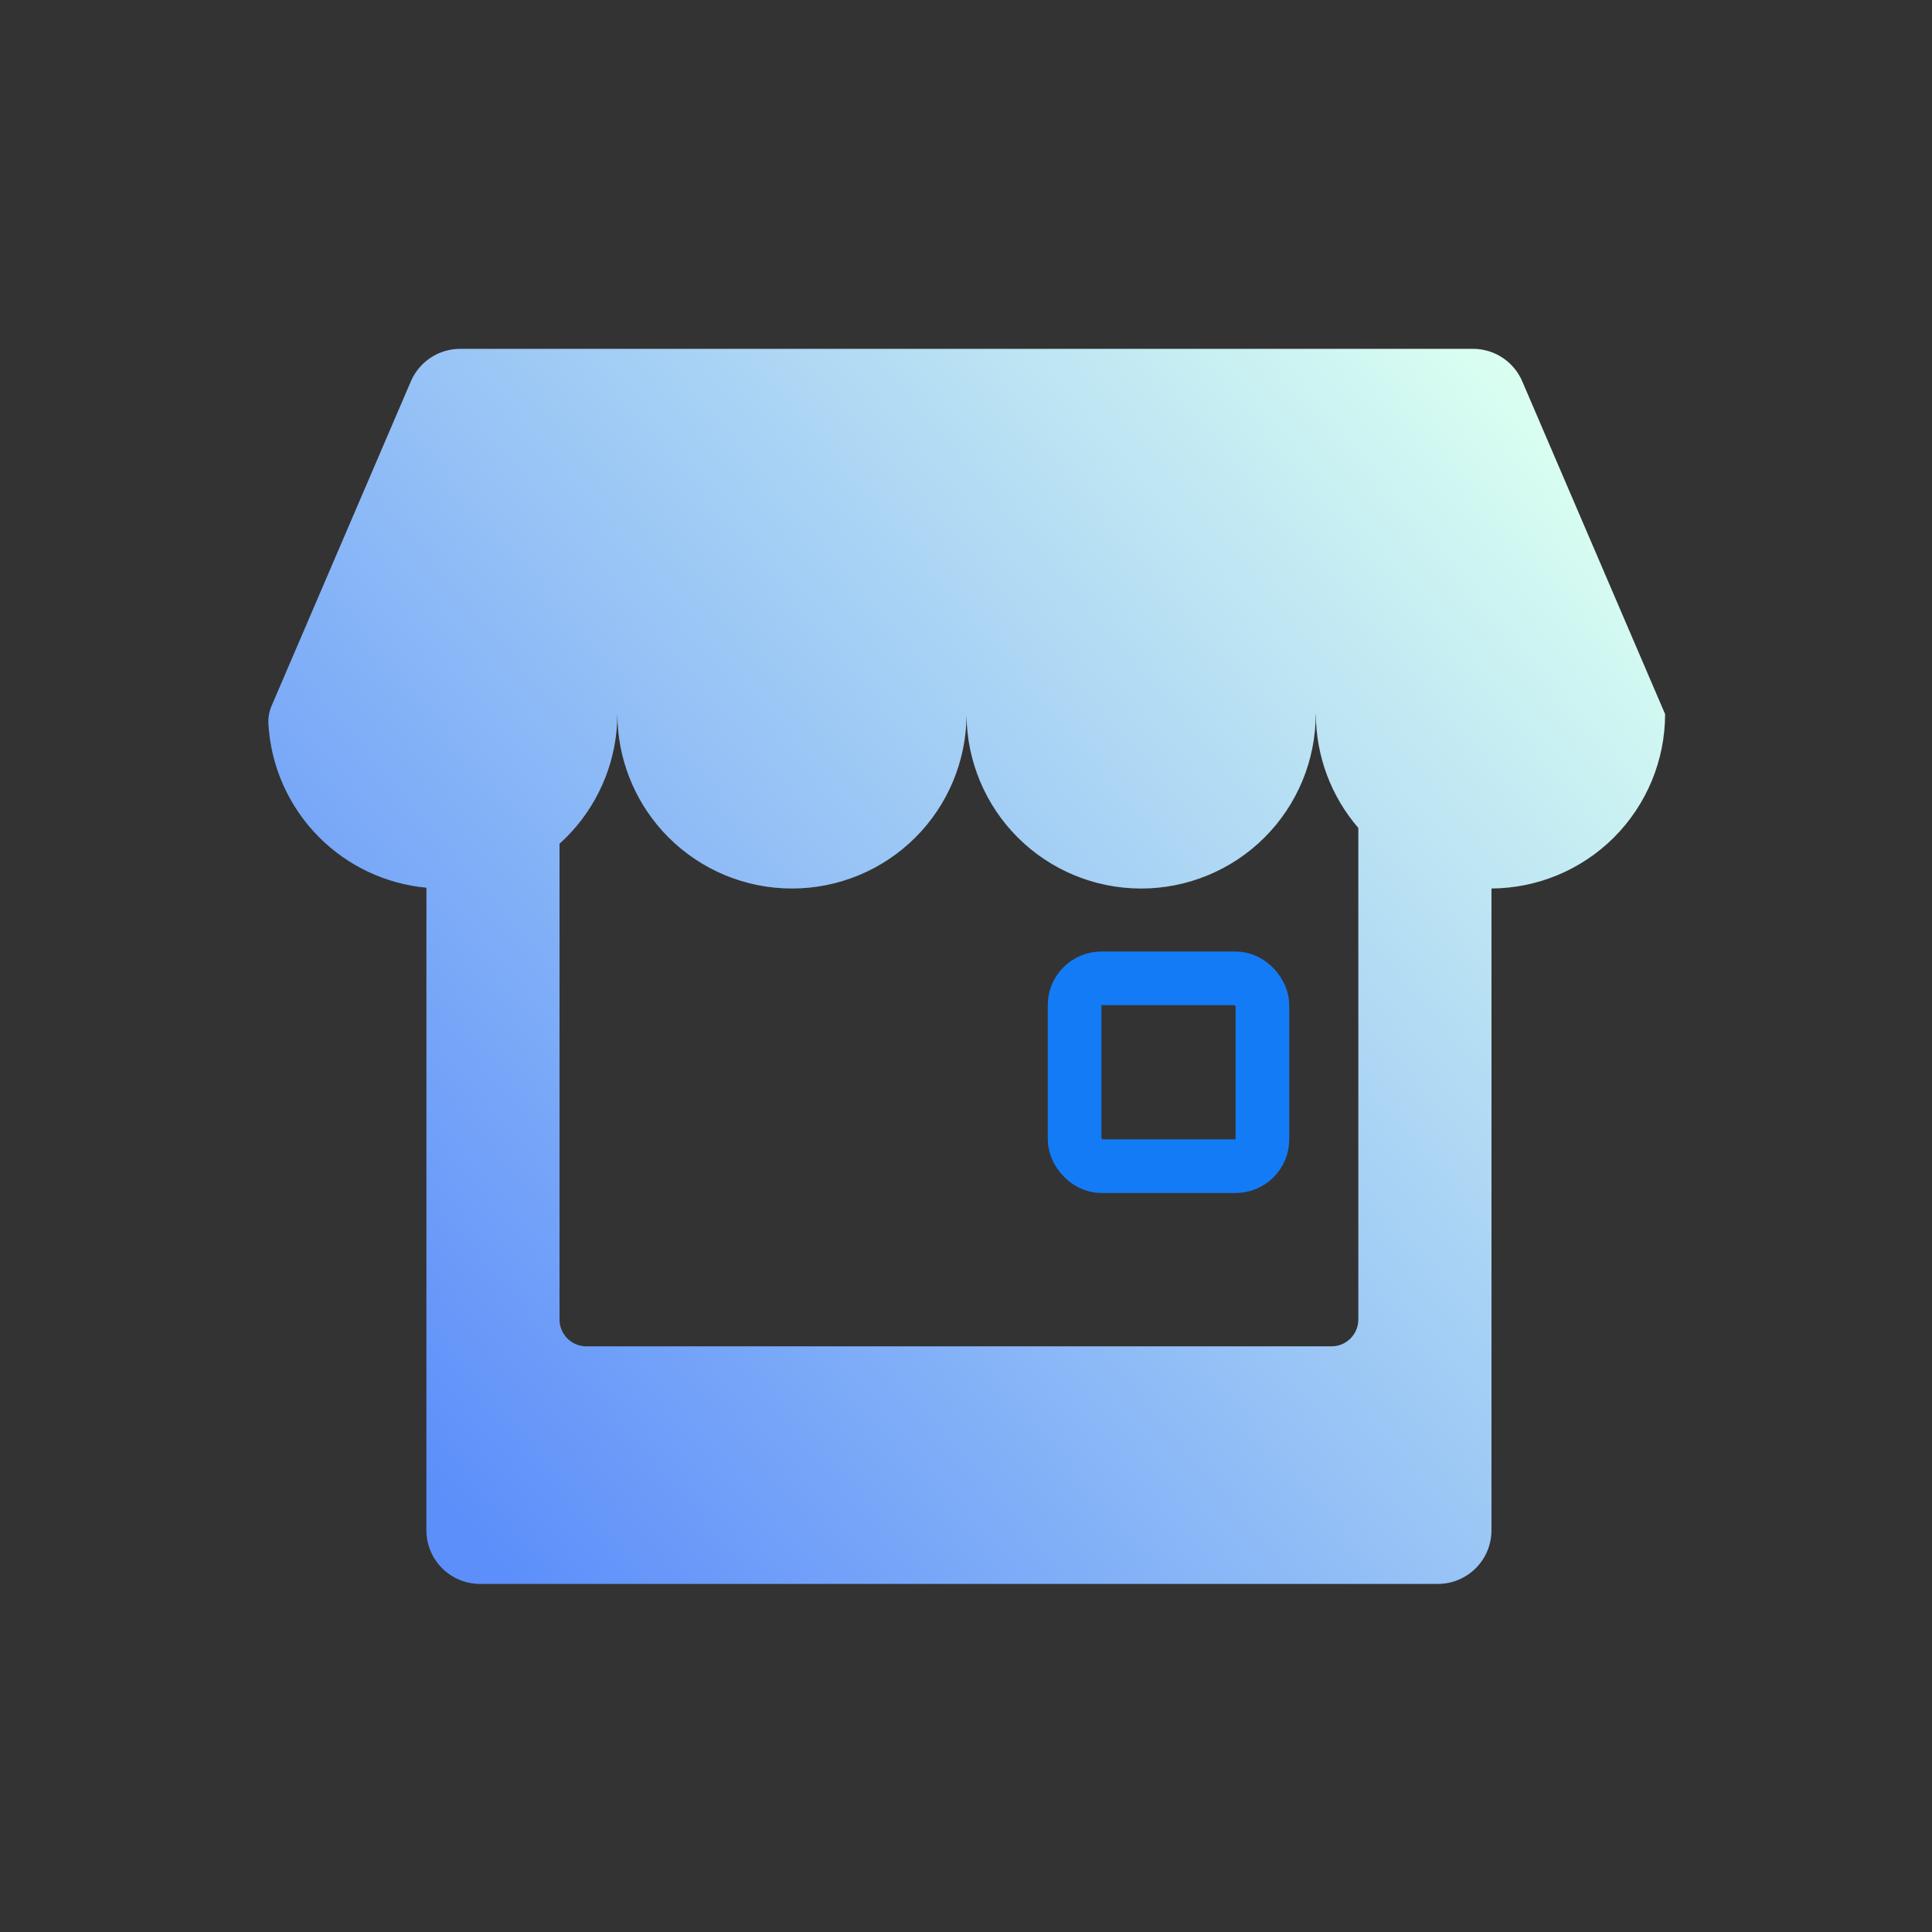 <svg width="72" height="72" viewBox="0 0 72 72" fill="none" xmlns="http://www.w3.org/2000/svg">
<rect x="0" y="0" width="72" height="72" fill="#333333" stroke="none"/>
<path d="M54.893 13C55.692 13 56.415 13.476 56.73 14.211L62.05 26.605L62.052 26.606L62.054 26.608C62.053 28.333 61.367 29.988 60.148 31.208C58.936 32.419 57.295 33.102 55.583 33.112V57.028C55.583 58.133 54.688 59.028 53.583 59.028H17.891C16.786 59.028 15.891 58.133 15.891 57.028V33.083C14.388 32.942 12.974 32.284 11.898 31.208C10.754 30.064 10.08 28.537 10 26.929C9.995 26.716 10.035 26.505 10.119 26.31L15.312 14.211C15.628 13.476 16.351 13 17.15 13H54.893ZM22.999 26.93C22.919 28.538 22.244 30.064 21.101 31.208C21.02 31.289 20.936 31.366 20.852 31.442V49.174C20.852 49.726 21.299 50.174 21.852 50.174H49.621C50.173 50.174 50.621 49.726 50.621 49.174V30.855C49.606 29.679 49.04 28.173 49.039 26.608C49.039 26.607 49.037 26.606 49.036 26.606C49.035 26.607 49.034 26.607 49.034 26.608C49.033 28.333 48.348 29.988 47.128 31.208C45.908 32.428 44.252 33.113 42.526 33.113C40.801 33.113 39.146 32.428 37.926 31.208C36.72 30.002 36.036 28.37 36.02 26.666C36.005 28.37 35.322 30.002 34.116 31.208C32.896 32.428 31.24 33.113 29.515 33.113C27.789 33.113 26.134 32.428 24.914 31.208C23.77 30.064 23.096 28.538 23.016 26.93L23.008 26.606H23.007L22.999 26.93Z" fill="url(#paint0_linear_410_5742)"/>
<rect x="40.047" y="36.46" width="7" height="7" rx="1" stroke="#137BF5" stroke-width="2"/>
<defs>
<linearGradient id="paint0_linear_410_5742" x1="18.077" y1="57.749" x2="72.635" y2="11.507" gradientUnits="userSpaceOnUse">
<stop stop-color="#5D8FFA"/>
<stop offset="0.805" stop-color="#DAFFF1"/>
<stop offset="1" stop-color="#81FFD1"/>
</linearGradient>
</defs>
</svg>
